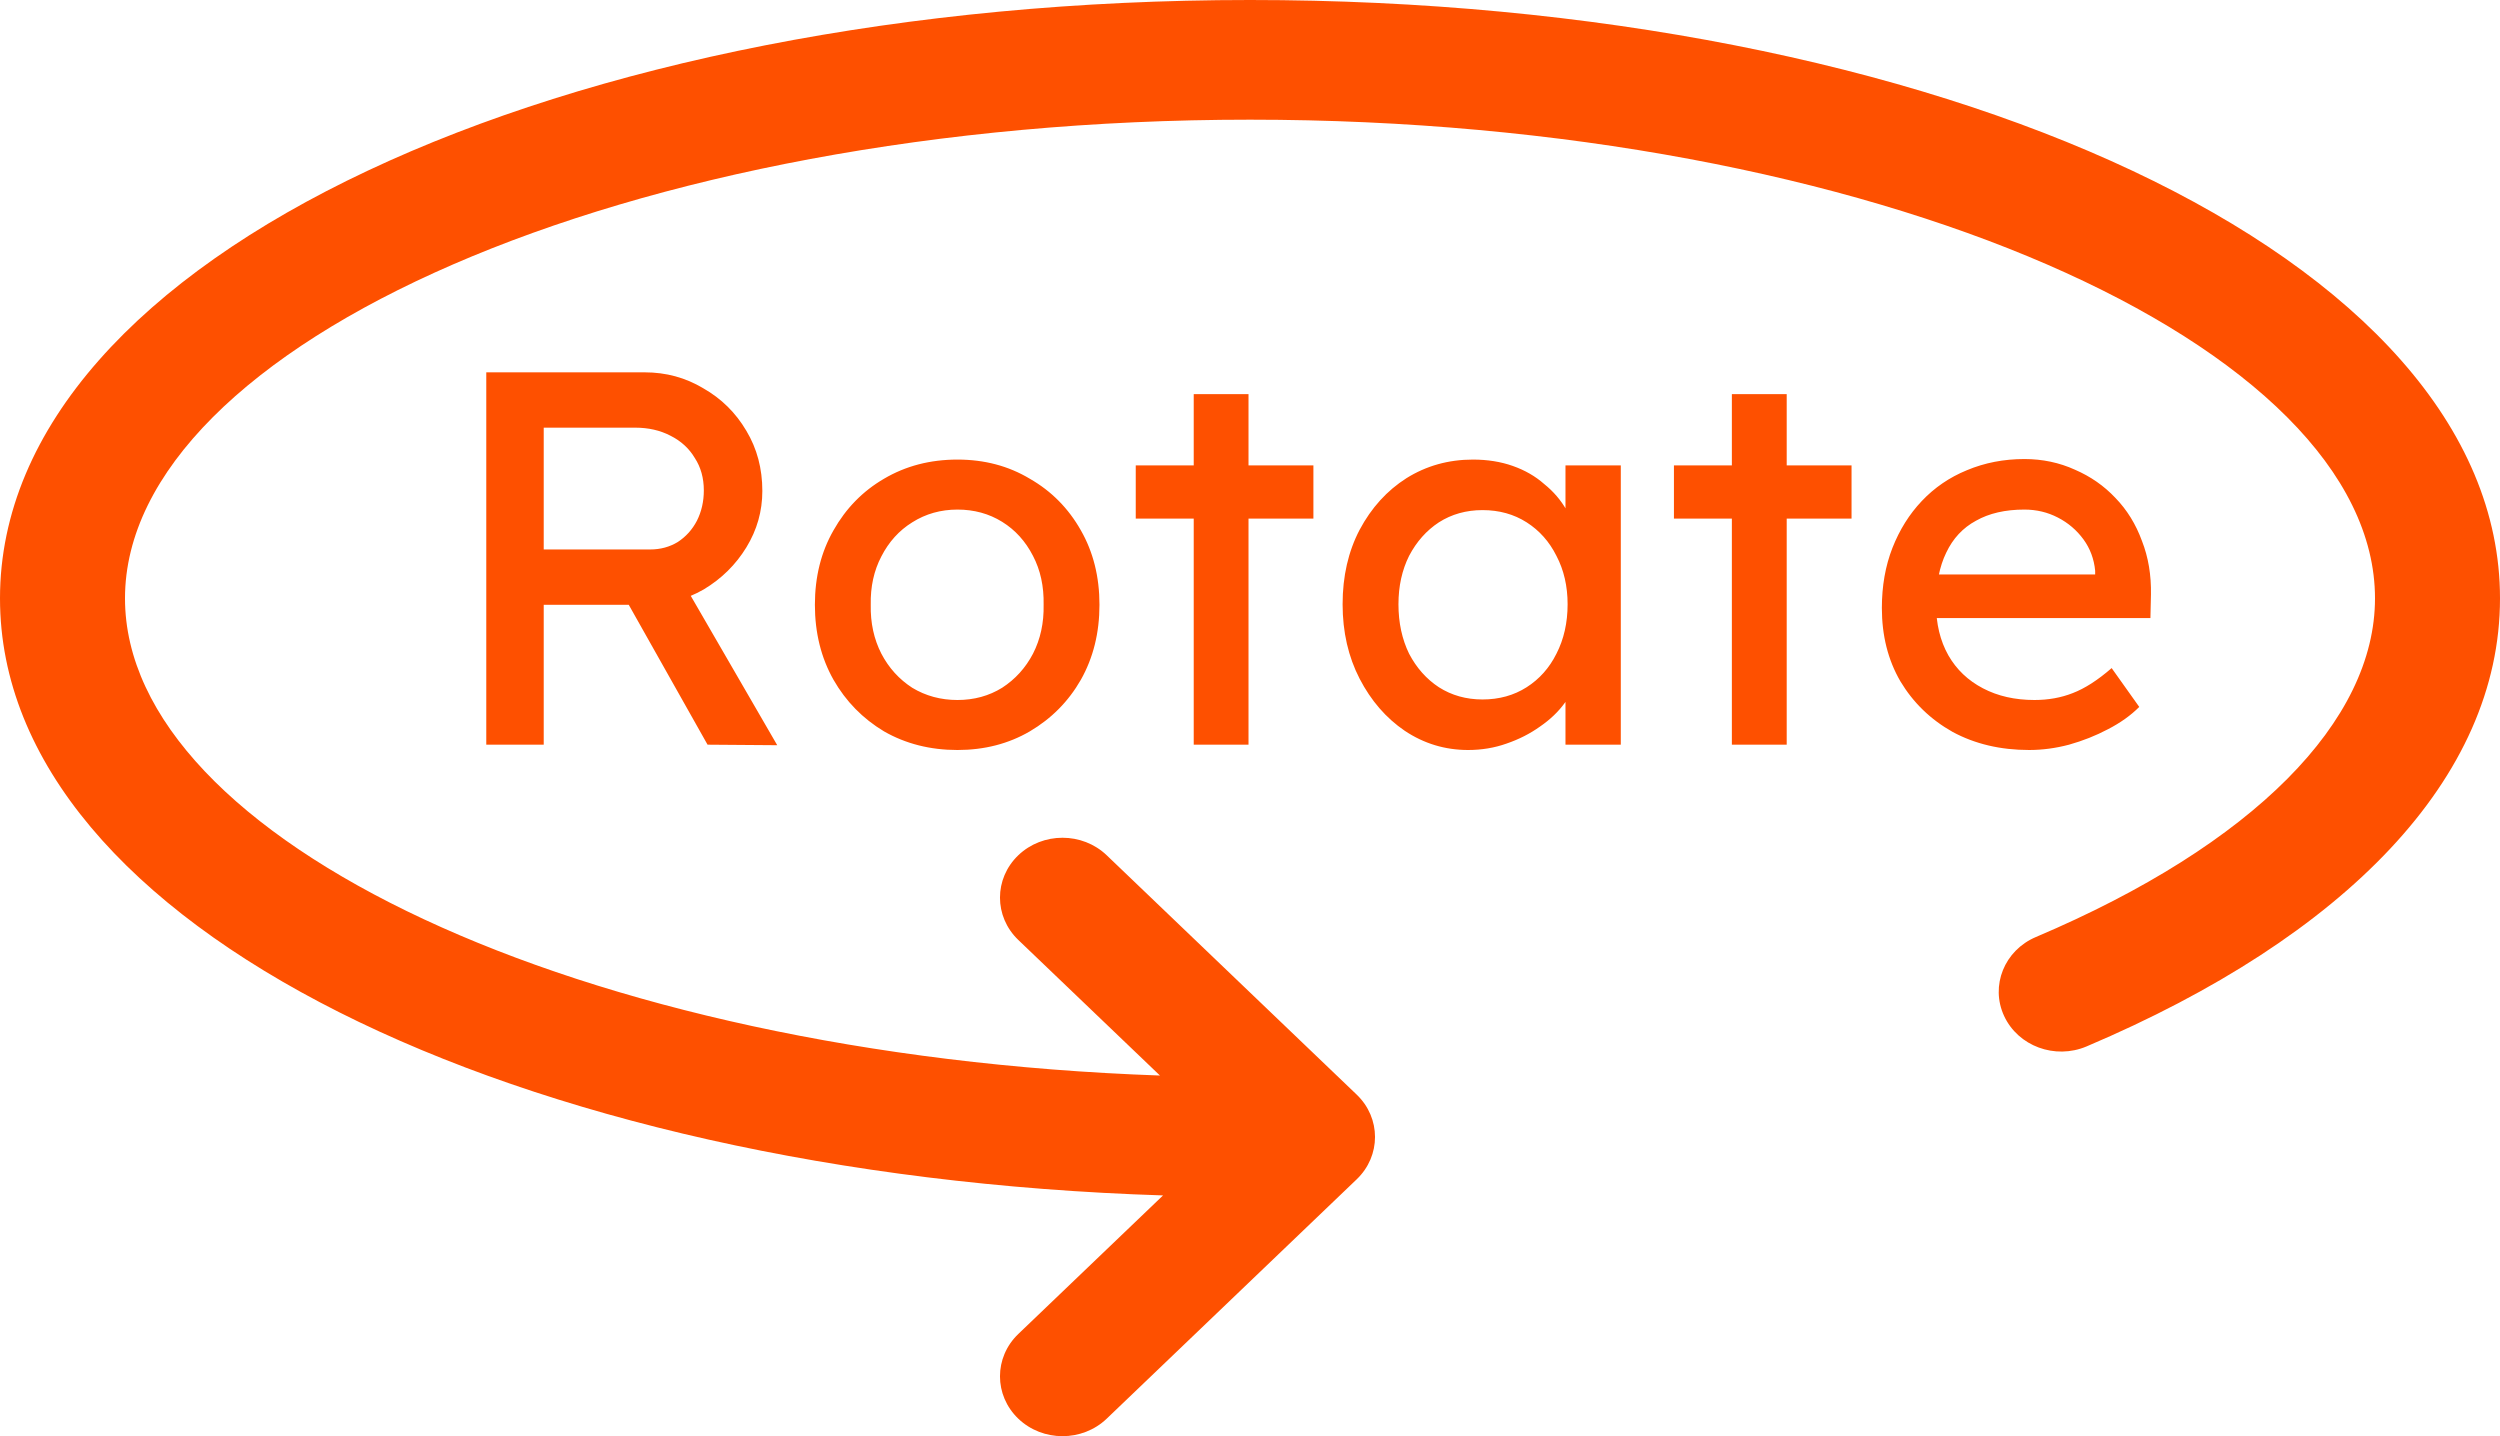 <svg width="47" height="27" viewBox="0 0 47 27" fill="none" xmlns="http://www.w3.org/2000/svg">
<path d="M21.807 20.22L19.144 17.671C18.685 17.231 18.685 16.519 19.144 16.079C19.603 15.64 20.347 15.64 20.806 16.079L25.506 20.579C25.965 21.019 25.965 21.731 25.506 22.171L20.806 26.671C20.347 27.11 19.603 27.11 19.144 26.671C18.685 26.231 18.685 25.519 19.144 25.079L21.865 22.474C9.717 22.088 0 17.418 0 11.25C0 4.808 10.6 0 23.5 0C36.4 0 47 4.808 47 11.25C47 14.63 44.089 17.609 39.227 19.673C38.634 19.924 37.94 19.668 37.677 19.1C37.414 18.532 37.682 17.867 38.275 17.616C42.379 15.874 44.65 13.55 44.65 11.25C44.65 6.509 35.26 2.25 23.5 2.25C11.74 2.25 2.35 6.509 2.35 11.25C2.35 15.761 10.852 19.836 21.807 20.22Z" fill="#FE5000"/>
<path d="M9.142 14V7H12.122C12.522 7 12.889 7.1 13.222 7.3C13.562 7.493 13.832 7.76 14.032 8.1C14.232 8.433 14.332 8.81 14.332 9.23C14.332 9.61 14.232 9.963 14.032 10.29C13.832 10.617 13.565 10.88 13.232 11.08C12.899 11.273 12.529 11.37 12.122 11.37H10.222V14H9.142ZM13.302 14L11.522 10.84L12.632 10.59L14.612 14.01L13.302 14ZM10.222 10.33H12.222C12.415 10.33 12.589 10.283 12.742 10.19C12.895 10.09 13.015 9.957 13.102 9.79C13.189 9.617 13.232 9.427 13.232 9.22C13.232 8.987 13.175 8.783 13.062 8.61C12.955 8.43 12.802 8.29 12.602 8.19C12.409 8.09 12.189 8.04 11.942 8.04H10.222V10.33ZM18 14.1C17.487 14.1 17.027 13.983 16.62 13.75C16.22 13.51 15.903 13.187 15.67 12.78C15.437 12.367 15.32 11.897 15.32 11.37C15.32 10.843 15.437 10.377 15.67 9.97C15.903 9.557 16.22 9.233 16.62 9C17.027 8.76 17.487 8.64 18 8.64C18.507 8.64 18.96 8.76 19.36 9C19.767 9.233 20.087 9.557 20.32 9.97C20.553 10.377 20.67 10.843 20.67 11.37C20.67 11.897 20.553 12.367 20.32 12.78C20.087 13.187 19.767 13.51 19.36 13.75C18.96 13.983 18.507 14.1 18 14.1ZM18 13.16C18.313 13.16 18.593 13.083 18.84 12.93C19.087 12.77 19.28 12.557 19.42 12.29C19.56 12.017 19.627 11.71 19.62 11.37C19.627 11.023 19.56 10.717 19.42 10.45C19.28 10.177 19.087 9.963 18.84 9.81C18.593 9.657 18.313 9.58 18 9.58C17.687 9.58 17.403 9.66 17.15 9.82C16.903 9.973 16.71 10.187 16.57 10.46C16.43 10.727 16.363 11.03 16.37 11.37C16.363 11.71 16.43 12.017 16.57 12.29C16.71 12.557 16.903 12.77 17.15 12.93C17.403 13.083 17.687 13.16 18 13.16ZM22.442 14V7.41H23.472V14H22.442ZM21.352 9.75V8.75H24.692V9.75H21.352ZM27.601 14.1C27.168 14.1 26.771 13.98 26.411 13.74C26.058 13.5 25.775 13.173 25.561 12.76C25.348 12.347 25.241 11.88 25.241 11.36C25.241 10.833 25.348 10.367 25.561 9.96C25.781 9.547 26.075 9.223 26.441 8.99C26.815 8.757 27.231 8.64 27.691 8.64C27.965 8.64 28.215 8.68 28.441 8.76C28.668 8.84 28.865 8.953 29.031 9.1C29.205 9.24 29.345 9.403 29.451 9.59C29.565 9.777 29.635 9.977 29.661 10.19L29.431 10.11V8.75H30.471V14H29.431V12.75L29.671 12.68C29.631 12.86 29.548 13.037 29.421 13.21C29.301 13.377 29.145 13.527 28.951 13.66C28.765 13.793 28.555 13.9 28.321 13.98C28.095 14.06 27.855 14.1 27.601 14.1ZM27.871 13.15C28.185 13.15 28.461 13.073 28.701 12.92C28.941 12.767 29.128 12.557 29.261 12.29C29.401 12.017 29.471 11.707 29.471 11.36C29.471 11.02 29.401 10.717 29.261 10.45C29.128 10.183 28.941 9.973 28.701 9.82C28.461 9.667 28.185 9.59 27.871 9.59C27.565 9.59 27.291 9.667 27.051 9.82C26.818 9.973 26.631 10.183 26.491 10.45C26.358 10.717 26.291 11.02 26.291 11.36C26.291 11.707 26.358 12.017 26.491 12.29C26.631 12.557 26.818 12.767 27.051 12.92C27.291 13.073 27.565 13.15 27.871 13.15ZM32.559 14V7.41H33.59V14H32.559ZM31.47 9.75V8.75H34.809V9.75H31.47ZM38.148 14.1C37.608 14.1 37.129 13.987 36.709 13.76C36.295 13.527 35.968 13.21 35.728 12.81C35.495 12.41 35.379 11.95 35.379 11.43C35.379 11.017 35.445 10.64 35.578 10.3C35.712 9.96 35.895 9.667 36.129 9.42C36.368 9.167 36.652 8.973 36.978 8.84C37.312 8.7 37.672 8.63 38.059 8.63C38.398 8.63 38.715 8.697 39.008 8.83C39.302 8.957 39.555 9.133 39.769 9.36C39.989 9.587 40.155 9.857 40.269 10.17C40.389 10.477 40.445 10.813 40.438 11.18L40.428 11.62H36.139L35.908 10.8H39.538L39.389 10.97V10.73C39.368 10.51 39.295 10.313 39.169 10.14C39.042 9.967 38.882 9.83 38.688 9.73C38.495 9.63 38.285 9.58 38.059 9.58C37.699 9.58 37.395 9.65 37.148 9.79C36.902 9.923 36.715 10.123 36.589 10.39C36.462 10.65 36.398 10.973 36.398 11.36C36.398 11.727 36.475 12.047 36.629 12.32C36.782 12.587 36.998 12.793 37.279 12.94C37.559 13.087 37.882 13.16 38.248 13.16C38.508 13.16 38.748 13.117 38.968 13.03C39.195 12.943 39.438 12.787 39.699 12.56L40.218 13.29C40.059 13.45 39.862 13.59 39.629 13.71C39.402 13.83 39.158 13.927 38.898 14C38.645 14.067 38.395 14.1 38.148 14.1Z" fill="#FE5000"/>
</svg>
